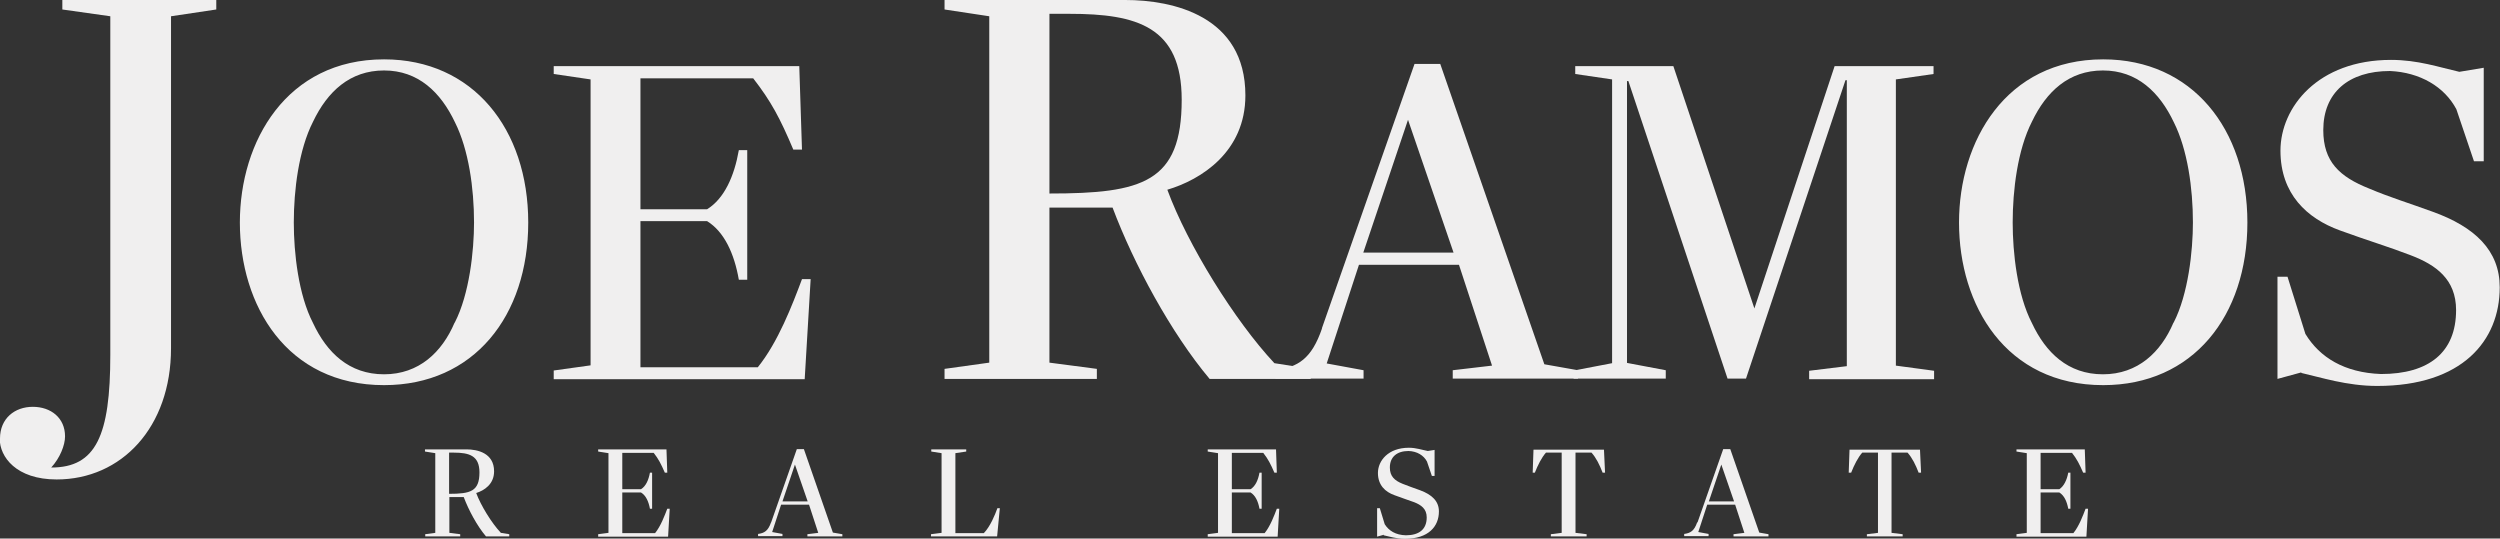 <?xml version="1.0" encoding="UTF-8"?>
<svg id="Layer_1" xmlns="http://www.w3.org/2000/svg" viewBox="0 0 92.24 19.87">
  <rect x="0" y="0" width="92.24" height="19.87" fill="#333333" stroke="none"/>
  <defs>
    <style>
      .cls-1 {
        fill: #f0efef;
      }
    </style>
  </defs>
  <g>
    <path class="cls-1" d="M0,16.18c0-.74.54-1.17,1.21-1.17s1.19.41,1.19,1.09c0,.33-.19.8-.51,1.15,1.65,0,2.18-1.17,2.18-4.16V.6l-1.77-.25v-.35h5.68v.35l-1.67.25v12.25c0,2.92-1.83,4.84-4.22,4.84-1.5,0-2.1-.84-2.1-1.5Z"/>
    <path class="cls-1" d="M8.85,8.21c0-2.99,1.72-6.02,5.32-6.02,3.28,0,5.32,2.57,5.32,6.02s-2.01,6-5.32,6c-3.59,0-5.32-2.94-5.32-6ZM16.78,11.9c.54-1.05.71-2.65.71-3.69,0-1.27-.2-2.69-.7-3.69-.53-1.12-1.36-1.92-2.62-1.92s-2.09.78-2.62,1.89c-.53,1.04-.71,2.53-.71,3.72,0,1.12.17,2.67.71,3.71.51,1.09,1.33,1.89,2.62,1.89s2.14-.82,2.6-1.9Z"/>
    <path class="cls-1" d="M20.43,13.67l1.36-.19V2.93l-1.36-.2v-.29h9.06l.1,3.08h-.32c-.49-1.16-.82-1.78-1.48-2.63h-4.16v4.83h2.46c.63-.39,1-1.21,1.17-2.18h.31v4.78h-.31c-.17-.97-.54-1.77-1.17-2.16h-2.46v5.39h4.33c.75-.93,1.27-2.29,1.63-3.25h.32l-.22,3.69h-9.26v-.31Z"/>
    <path class="cls-1" d="M34.85,13.61l1.65-.23V.6l-1.65-.25v-.35h6.67c1.75,0,4.43.58,4.43,3.52,0,2.08-1.63,3.11-2.88,3.48.74,2.02,2.49,4.84,3.95,6.4l1.34.21v.37h-3.73c-1.42-1.69-2.8-4.24-3.58-6.32h-2.33v5.72l1.75.23v.37h-5.62v-.37ZM43.6,3.68c0-2.7-1.65-3.17-4.14-3.17h-.74v6.63c3.44,0,4.88-.41,4.88-3.46Z"/>
    <path class="cls-1" d="M48.77,12.12l3.42-9.76h.95l3.84,11.08,1.24.22v.31h-4.62v-.31l1.45-.17-1.22-3.72h-3.69l-1.19,3.64,1.36.25v.31h-3.25v-.31c.83-.12,1.33-.41,1.72-1.55ZM51.95,4.42l-1.65,4.9h3.33l-1.68-4.9Z"/>
    <path class="cls-1" d="M58.07,13.67l1.41-.27V2.93l-1.36-.2v-.29h3.62l2.99,8.94,2.96-8.94h3.65v.29l-1.39.2v10.56l1.41.19v.31h-4.61v-.31l1.39-.17V2.96h-.05l-3.67,11.01h-.68l-3.66-10.98h-.05v10.4l1.43.27v.31h-3.4v-.31Z"/>
    <path class="cls-1" d="M72.28,8.21c0-2.99,1.72-6.02,5.32-6.02,3.28,0,5.32,2.57,5.32,6.02s-2.01,6-5.32,6c-3.59,0-5.32-2.94-5.32-6ZM80.2,11.9c.54-1.05.71-2.65.71-3.69,0-1.27-.2-2.69-.7-3.69-.53-1.12-1.36-1.92-2.62-1.92s-2.09.78-2.62,1.89c-.53,1.04-.71,2.53-.71,3.72,0,1.12.17,2.67.71,3.71.51,1.09,1.33,1.89,2.62,1.89s2.14-.82,2.6-1.9Z"/>
    <path class="cls-1" d="M84.91,13.74l-.88.24v-3.77h.37l.66,2.11c.53.87,1.44,1.43,2.79,1.48,1.77,0,2.77-.8,2.77-2.36,0-1.14-.75-1.67-1.67-2.02-.8-.31-1.58-.54-2.62-.92-1.21-.44-2.19-1.34-2.19-2.94s1.38-3.35,4.08-3.35c.99,0,1.77.27,2.52.44l.9-.15v3.45h-.36l-.65-1.92c-.44-.83-1.34-1.36-2.45-1.41-1.53,0-2.46.8-2.46,2.18,0,1.16.59,1.72,1.7,2.16.73.31,1.45.53,2.33.85,1.56.56,2.48,1.43,2.48,2.79,0,1.97-1.38,3.64-4.52,3.64-1.12,0-2.09-.32-2.8-.48Z"/>
  </g>
  <g>
    <path class="cls-1" d="M15.68,19.71l.38-.05v-2.94l-.38-.06v-.08h1.53c.4,0,1.02.13,1.02.81,0,.48-.37.71-.66.8.17.46.57,1.11.91,1.47l.31.05v.08h-.86c-.33-.39-.64-.97-.82-1.45h-.53v1.32l.4.05v.08h-1.29v-.08ZM17.69,17.43c0-.62-.38-.73-.95-.73h-.17v1.52c.79,0,1.12-.09,1.12-.79Z"/>
    <path class="cls-1" d="M22.07,19.71l.38-.05v-2.94l-.38-.06v-.08h2.52l.03.86h-.09c-.14-.32-.23-.5-.41-.73h-1.16v1.34h.69c.18-.11.28-.34.33-.61h.08v1.33h-.08c-.05-.27-.15-.49-.33-.6h-.69v1.5h1.21c.21-.26.35-.64.45-.9h.09l-.06,1.03h-2.58v-.08Z"/>
    <path class="cls-1" d="M28.45,19.28l.95-2.71h.26l1.07,3.08.35.06v.08h-1.29v-.08l.4-.05-.34-1.04h-1.03l-.33,1.01.38.07v.08h-.9v-.08c.23-.03.37-.11.48-.43ZM29.33,17.14l-.46,1.36h.93l-.47-1.36Z"/>
    <path class="cls-1" d="M34.35,19.71l.39-.05v-2.94l-.38-.06v-.08h1.29v.08l-.4.06v2.95h1.05c.24-.25.41-.67.5-.92h.09l-.1,1.04h-2.44v-.08Z"/>
    <path class="cls-1" d="M44.56,19.71l.38-.05v-2.94l-.38-.06v-.08h2.52l.03.86h-.09c-.14-.32-.23-.5-.41-.73h-1.16v1.34h.69c.18-.11.28-.34.33-.61h.08v1.33h-.08c-.05-.27-.15-.49-.33-.6h-.69v1.5h1.21c.21-.26.35-.64.45-.9h.09l-.06,1.03h-2.58v-.08Z"/>
    <path class="cls-1" d="M51.06,19.73l-.25.07v-1.05h.1l.18.59c.15.24.4.4.78.41.49,0,.77-.22.77-.66,0-.32-.21-.46-.46-.56-.22-.08-.44-.15-.73-.26-.34-.12-.61-.37-.61-.82s.38-.93,1.14-.93c.27,0,.49.08.7.12l.25-.04v.96h-.1l-.18-.53c-.12-.23-.37-.38-.68-.39-.43,0-.69.22-.69.61,0,.32.17.48.47.6.2.08.4.15.65.24.43.16.69.4.69.78,0,.55-.38,1.01-1.26,1.01-.31,0-.58-.09-.78-.13Z"/>
    <path class="cls-1" d="M57.22,19.71l.4-.05v-2.96h-.58c-.16.18-.3.46-.41.74h-.08l.03-.85h2.6l.04.85h-.09c-.11-.29-.24-.55-.41-.74h-.59v2.96l.41.05v.08h-1.32v-.08Z"/>
    <path class="cls-1" d="M62.63,19.28l.95-2.71h.26l1.07,3.08.34.06v.08h-1.29v-.08l.4-.05-.34-1.04h-1.03l-.33,1.01.38.07v.08h-.9v-.08c.23-.03.37-.11.48-.43ZM63.51,17.14l-.46,1.36h.93l-.47-1.36Z"/>
    <path class="cls-1" d="M68.89,19.71l.4-.05v-2.96h-.58c-.16.18-.3.46-.41.74h-.09l.03-.85h2.6l.04.85h-.09c-.11-.29-.24-.55-.41-.74h-.59v2.96l.41.05v.08h-1.32v-.08Z"/>
    <path class="cls-1" d="M74.4,19.71l.38-.05v-2.94l-.38-.06v-.08h2.52l.03.86h-.09c-.14-.32-.23-.5-.41-.73h-1.16v1.34h.69c.17-.11.28-.34.33-.61h.08v1.33h-.08c-.05-.27-.15-.49-.33-.6h-.69v1.5h1.21c.21-.26.35-.64.45-.9h.09l-.06,1.03h-2.58v-.08Z"/>
  </g>
</svg>